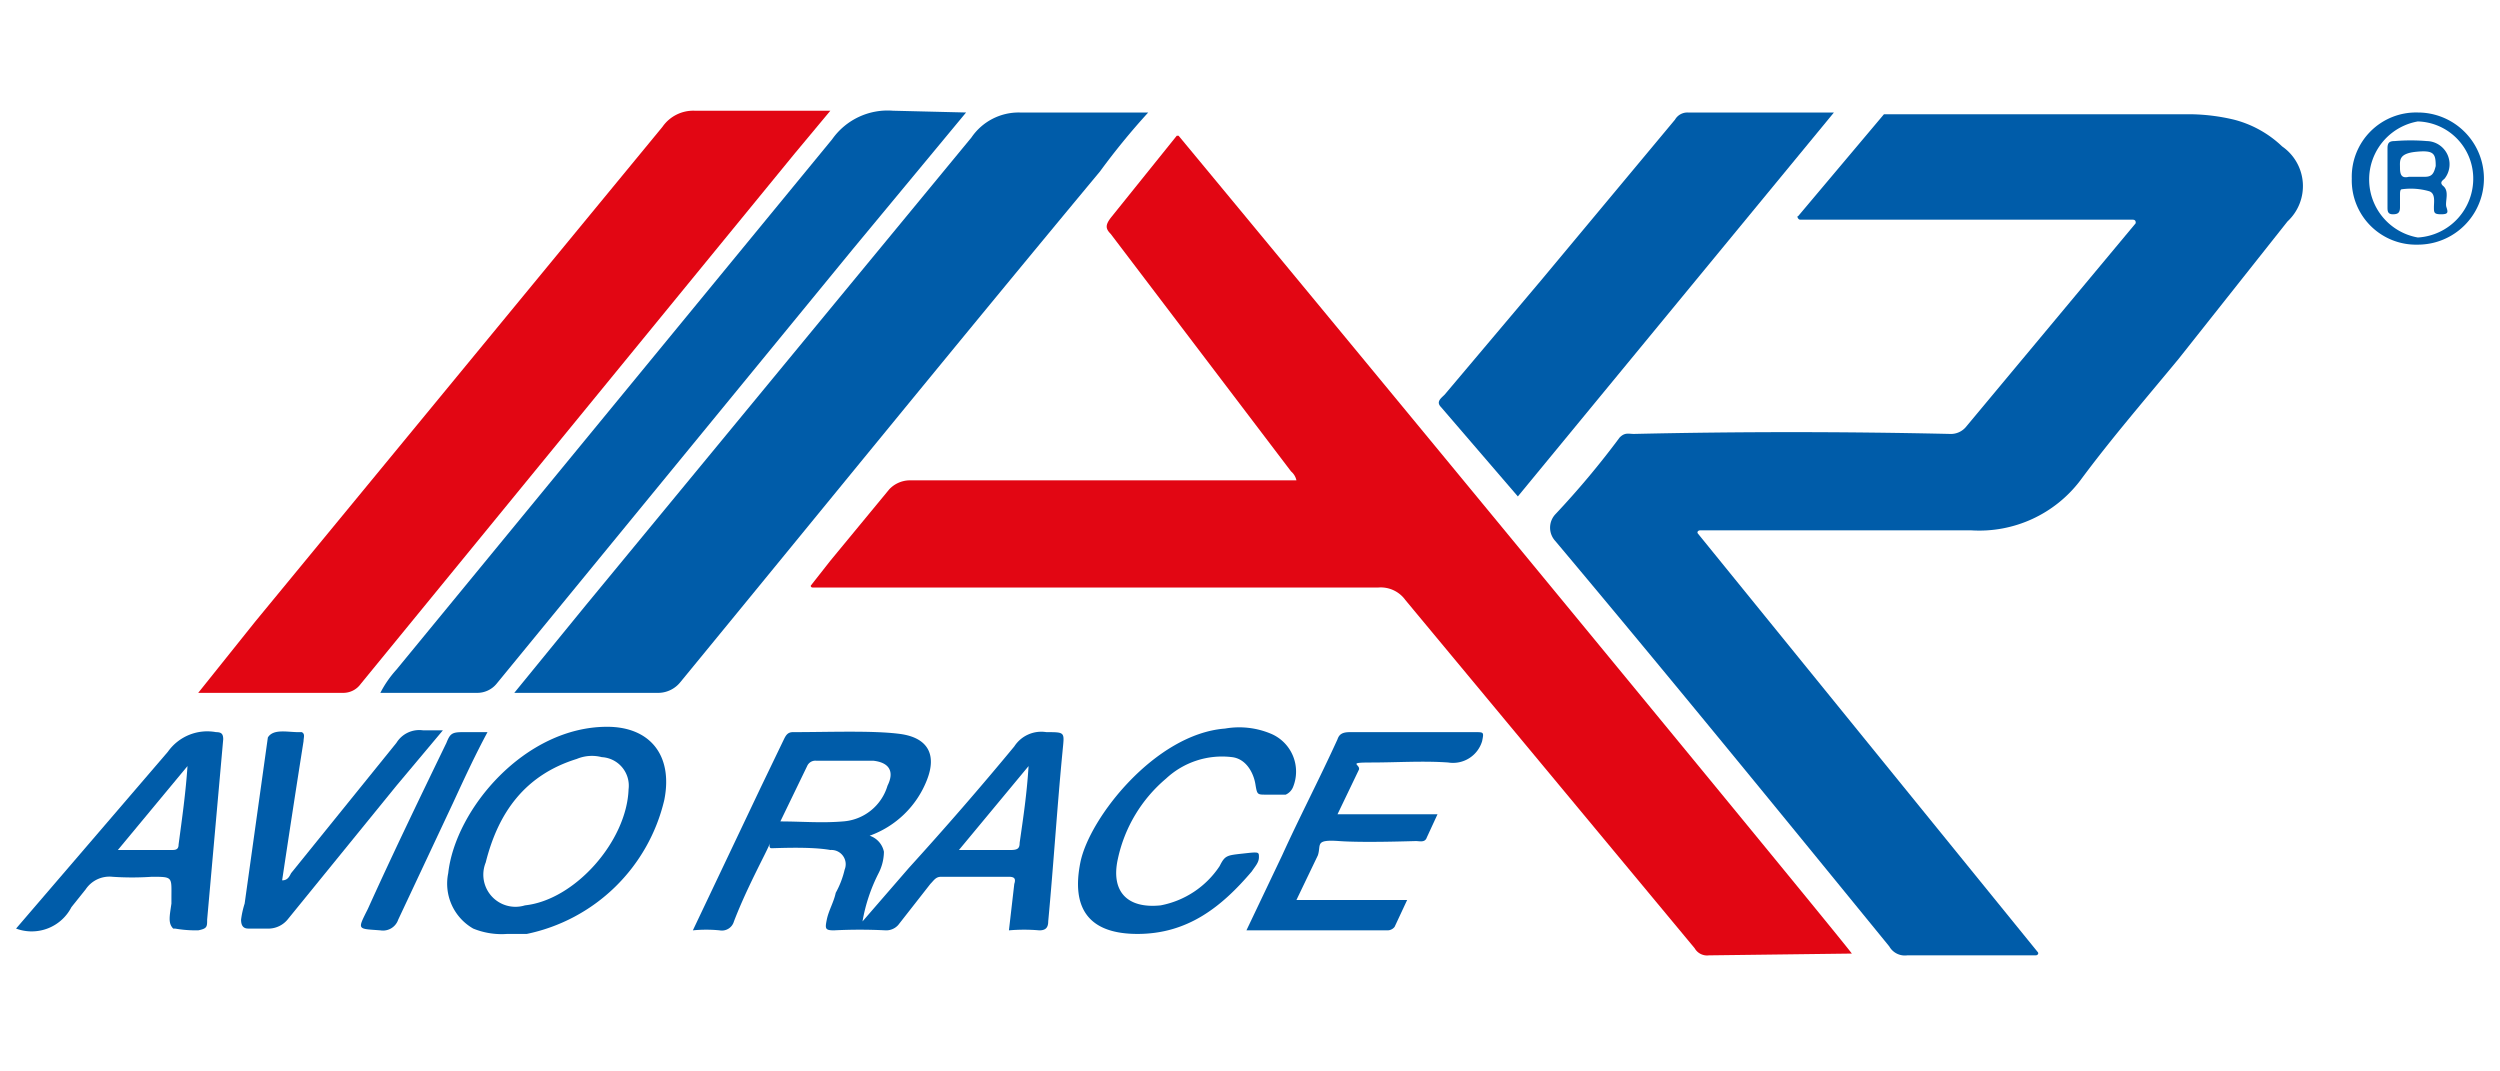 <svg xmlns="http://www.w3.org/2000/svg" id="Livello_1" data-name="Livello 1" viewBox="0 0 140 60"><defs><style>.cls-1{fill:#005ca9;}.cls-2{fill:#e20613;}</style></defs><path class="cls-1" d="M100.7,12.1c-.1,0,0,.2.1.2h18.6c.2,0,.2.1.2.2h0l-9.5,11.4a1.1,1.1,0,0,1-.9.4q-8.9-.2-17.7,0c-.3,0-.5-.1-.8.2a48.2,48.2,0,0,1-3.6,4.3,1.1,1.1,0,0,0,0,1.5c6.3,7.5,12.5,15.1,18.7,22.7a1,1,0,0,0,1,.5H114c.1,0,.2-.1.1-.2l-19-23.4c-.1-.1,0-.2.1-.2h15.2a7.1,7.1,0,0,0,6.1-2.8c1.7-2.3,3.6-4.5,5.5-6.8l6.1-7.7a2.7,2.7,0,0,0-.3-4.2,6.1,6.1,0,0,0-2.7-1.5,11.1,11.1,0,0,0-2.3-.3H105.5"></path><path class="cls-2" d="M95.7,53.5a.8.8,0,0,1-.8-.4L78.7,33.6a1.7,1.7,0,0,0-1.5-.7H45.5a.1.1,0,0,1-.1-.1l1.1-1.4,3.3-4a1.6,1.6,0,0,1,1.1-.5H72.6a.9.9,0,0,0-.3-.5L62.2,13.1c-.3-.3-.3-.5,0-.9l3.7-4.6H66c12.6,15.2,37.8,45.8,37.7,45.8"></path><path class="cls-1" d="M54.4,7.7a3.2,3.2,0,0,1,2.7-1.4h7.2a39.2,39.2,0,0,0-2.7,3.3c-7.9,9.5-15.7,19.1-23.5,28.6a1.6,1.6,0,0,1-1.2.6H28.8l4-4.9"></path><path class="cls-1" d="M54.1,6.3l-6.3,7.6-20,24.4a1.4,1.4,0,0,1-1.1.5H21.3a6,6,0,0,1,.9-1.3L46.6,7.8A3.8,3.8,0,0,1,50,6.2Z"></path><path class="cls-1" d="M102.7,6.3,85,27.8l-4.3-5c-.3-.3,0-.5.2-.7l5.4-6.4,7.5-9a.8.8,0,0,1,.7-.4Z"></path><path class="cls-1" d="M69.8,52.1l2-4.2c1-2.2,2.1-4.3,3.1-6.5.1-.3.3-.4.7-.4h7c.5,0,.5,0,.4.5a1.7,1.7,0,0,1-1.9,1.2c-1.4-.1-2.9,0-4.3,0s-.6.1-.7.4l-1.2,2.5h5.6l-.6,1.3c-.1.3-.4.2-.6.2s-2.9.1-4.3,0-1,.2-1.2.8l-1.2,2.5h6.2l-.7,1.5a.5.5,0,0,1-.4.2Z"></path><path class="cls-1" d="M70.9,44.5c-.5,0-.5,0-.6-.6s-.5-1.4-1.3-1.5a4.6,4.6,0,0,0-3.7,1.2,8.1,8.1,0,0,0-2.7,4.5c-.4,1.8.5,2.8,2.4,2.6a5.1,5.1,0,0,0,3.3-2.2c.3-.6.4-.6,1.3-.7s.9-.1.9.2-.2.5-.4.8c-1.7,2-3.6,3.5-6.4,3.5s-3.7-1.5-3.2-4,4.2-7.2,8.1-7.5a4.6,4.6,0,0,1,2.6.3,2.3,2.3,0,0,1,1.2,3,.8.8,0,0,1-.4.4"></path><path class="cls-1" d="M15,41.3c.3-.5,1.1-.3,1.7-.3h.2c.2.1.1.3.1.5q-.6,3.8-1.2,7.8h0c.3,0,.4-.2.5-.4l5.9-7.3a1.5,1.5,0,0,1,1.5-.7h1.1l-2.6,3.1-6.1,7.5a1.4,1.4,0,0,1-1,.5H13.9c-.3,0-.4-.2-.4-.5a5.1,5.1,0,0,1,.2-.9"></path><path class="cls-1" d="M27.3,41c-.7,1.3-1.3,2.6-1.9,3.9l-3.1,6.6a.9.9,0,0,1-1,.6c-1.3-.1-1.3,0-.7-1.2,1.4-3.1,2.9-6.2,4.4-9.3.2-.5.3-.6.9-.6Z"></path><path class="cls-1" d="M58.6,41a1.8,1.8,0,0,0-1.8.8c-1.9,2.3-3.9,4.6-5.9,6.8l-2.6,3a9.5,9.5,0,0,1,.9-2.7,2.7,2.7,0,0,0,.3-1.2,1.2,1.2,0,0,0-.8-.9,5.4,5.4,0,0,0,3.2-3.1c.6-1.5,0-2.4-1.5-2.6s-4-.1-6-.1c-.3,0-.4.2-.5.4l-1.3,2.7-3.8,8a7.5,7.5,0,0,1,1.5,0,.7.7,0,0,0,.8-.5c.5-1.3,1.1-2.5,1.7-3.7s.1-.4.4-.4,2.2-.1,3.3.1a.8.8,0,0,1,.8,1.1,5,5,0,0,1-.5,1.3c-.1.5-.4,1-.5,1.5s-.1.6.4.6a28.1,28.1,0,0,1,2.9,0,.9.9,0,0,0,.7-.3l1.8-2.3c.2-.2.3-.4.6-.4h3.8c.3,0,.4.1.3.4l-.3,2.6a9.7,9.7,0,0,1,1.7,0c.3,0,.5-.1.5-.5.3-3.2.5-6.4.8-9.5C59.6,41,59.7,41,58.6,41ZM47.2,46c-1.2.1-2.3,0-3.5,0l1.5-3.1a.5.5,0,0,1,.5-.3h3.2c.9.1,1.2.6.8,1.4A2.8,2.8,0,0,1,47.2,46Zm9.9,1.2c0,.3-.1.4-.5.4H53.7l3.9-4.7C57.5,44.5,57.3,45.8,57.1,47.2Z"></path><path class="cls-1" d="M34,40.7c-4.6,0-8.5,4.6-8.9,8.2A2.9,2.9,0,0,0,26.5,52a4.2,4.2,0,0,0,1.9.3h1.1a10,10,0,0,0,7.7-7.5C37.7,42.3,36.4,40.7,34,40.7Zm-4.6,10a1.8,1.8,0,0,1-2.2-2.4c.7-2.8,2.2-4.9,5.1-5.8a2.2,2.2,0,0,1,1.4-.1,1.6,1.6,0,0,1,1.5,1.8C35.1,47.1,32.2,50.4,29.4,50.7Z"></path><path class="cls-2" d="M11.1,38.8l3.2-4L37.1,7.1a2.1,2.1,0,0,1,1.8-.9h7.6l-2,2.4L20.2,38.3a1.2,1.2,0,0,1-1,.5Z"></path><path class="cls-1" d="M12.1,41a2.7,2.7,0,0,0-2.7,1.1L.9,52A2.5,2.5,0,0,0,4,50.8l.8-1a1.6,1.6,0,0,1,1.5-.7,16.2,16.2,0,0,0,2.2,0c1.2,0,1.1,0,1.1,1.2v.3c-.1.7-.2,1.1.1,1.4h.1a6.8,6.8,0,0,0,1.2.1h.1c.5-.1.5-.2.5-.6l.9-10.1C12.5,41.1,12.4,41,12.1,41ZM10,47.3c0,.3-.2.3-.4.3h-3l3.9-4.7C10.4,44.4,10.2,45.8,10,47.3Z"></path><path class="cls-1" d="M135.4,6.3a3.6,3.6,0,0,0-3.7,3.7,3.6,3.6,0,0,0,3.7,3.7,3.7,3.7,0,0,0,0-7.4Zm0,7a3.3,3.3,0,0,1,0-6.5,3.2,3.2,0,0,1,3.1,3.1A3.3,3.3,0,0,1,135.4,13.3Z"></path><path class="cls-1" d="M136.8,10.4c-.2-.2,0-.3.1-.4a1.3,1.3,0,0,0-1-2.1,10.8,10.8,0,0,0-1.8,0c-.3,0-.4.1-.4.4v3.3c0,.2,0,.4.3.4s.4-.1.4-.4v-.7c0-.1,0-.3.1-.3a3.7,3.7,0,0,1,1.5.1c.4.1.3.6.3.9s0,.4.4.4.4-.1.3-.4S137.2,10.7,136.8,10.4Zm-.4-1.1c-.1.4-.2.6-.6.6h-.9c-.4.1-.5-.1-.5-.5s-.1-.8.9-.9S136.4,8.6,136.4,9.3Z"></path></svg>
